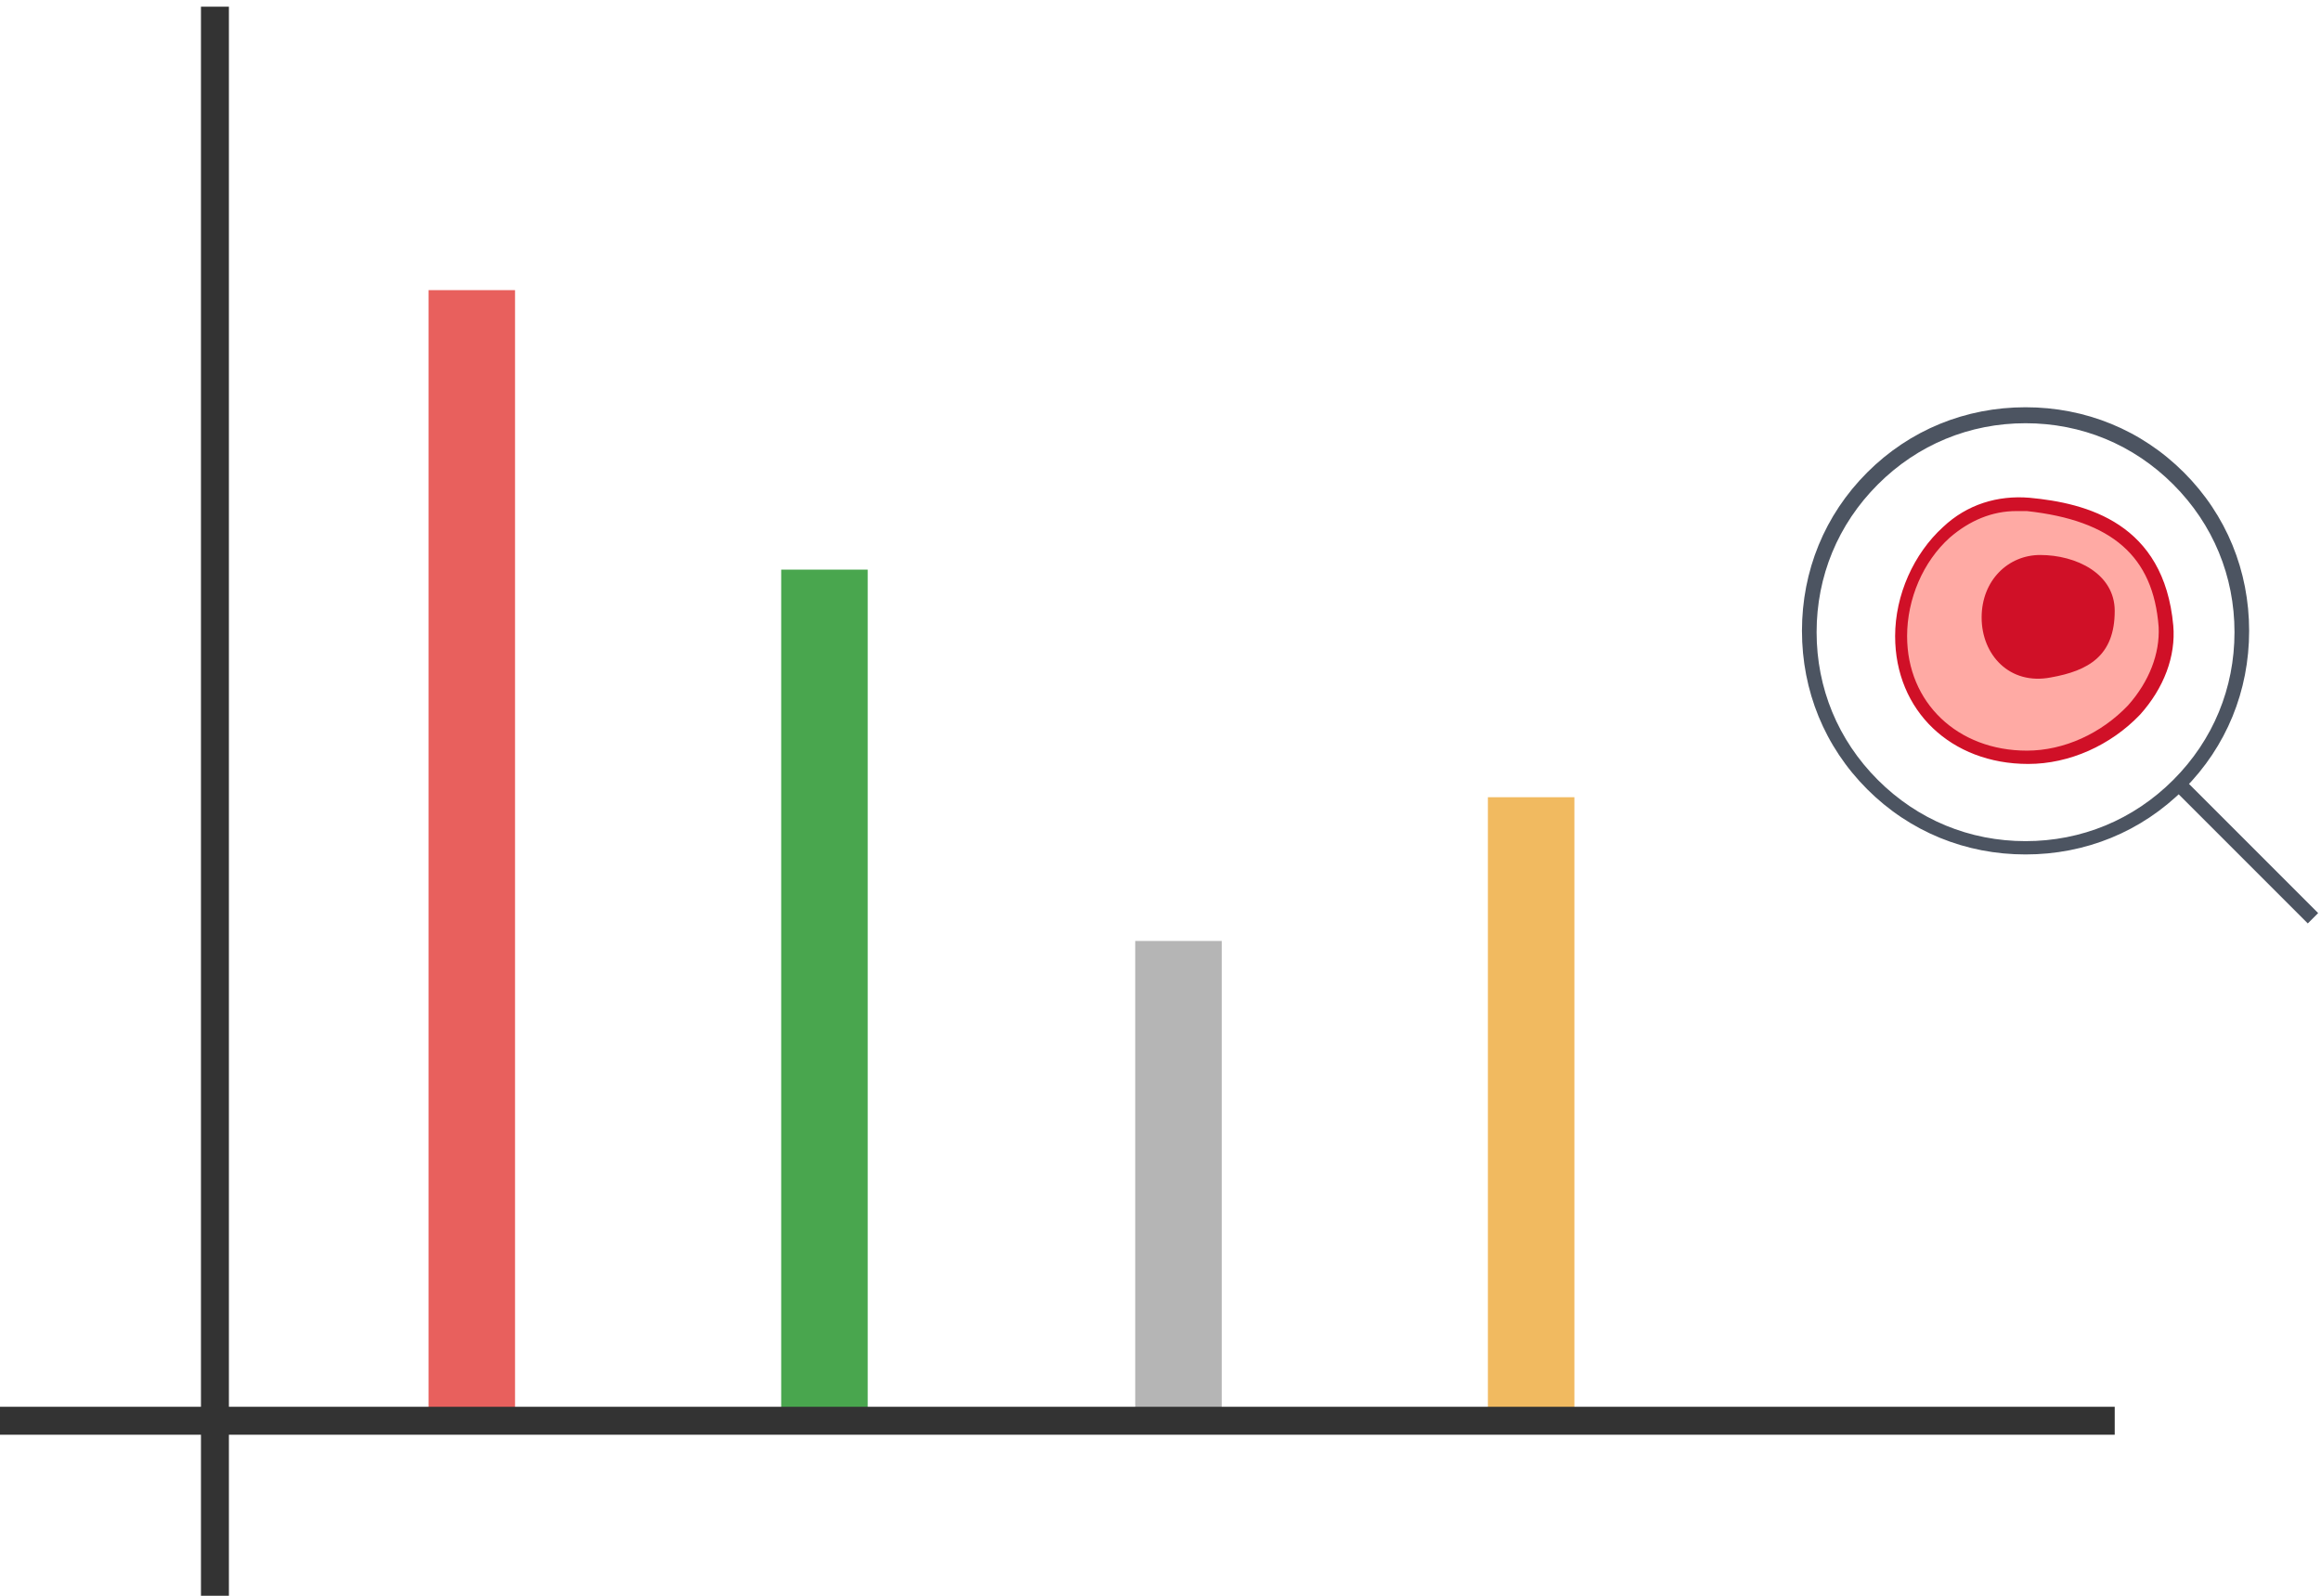 <?xml version="1.0" encoding="utf-8"?>
<!-- Generator: Adobe Illustrator 26.0.0, SVG Export Plug-In . SVG Version: 6.00 Build 0)  -->
<svg version="1.1" id="图层_1" xmlns="http://www.w3.org/2000/svg" xmlns:xlink="http://www.w3.org/1999/xlink" x="0px" y="0px"
	 viewBox="0 0 174.4 119.9" style="enable-background:new 0 0 174.4 119.9;" xml:space="preserve">
<style type="text/css">
	.st0{opacity:0.22;fill:#FF290D;}
	.st1{fill:#4C5461;}
	.st2{fill:#D01027;}
	.st3{fill:#333333;}
	.st4{fill:#808A96;}
	.st5{fill:#BABABA;}
	.st6{fill:#F47184;}
	.st7{fill:#FFAAA4;}
	.st8{fill:#F4F4F4;}
	.st9{fill:#E8605D;}
	.st10{fill:#F1BA60;}
	.st11{fill:#B5B5B5;}
	.st12{fill:#49A64E;}
</style>
<rect x="32.2" y="21.8" class="st9" width="6.5" height="84.8"/>
<rect x="111.8" y="59.9" class="st10" width="6.5" height="46.6"/>
<rect x="85.3" y="70.7" class="st11" width="6.5" height="35.8"/>
<rect x="58.7" y="42.8" class="st12" width="6.5" height="63.8"/>
<g>
	<g>
		<path class="st1" d="M152.2,64.2c-4.5,0-8.7-1.7-11.9-4.9c-3.2-3.2-4.9-7.4-4.9-11.9s1.7-8.7,4.9-11.9s7.4-4.9,11.9-4.9
			s8.7,1.7,11.9,4.9l0,0c0,0,0,0,0,0c3.2,3.2,4.9,7.4,4.9,11.9s-1.7,8.7-4.9,11.9S156.7,64.2,152.2,64.2z M152.2,31.8
			c-4.2,0-8.1,1.6-11.1,4.6c-3,3-4.6,6.9-4.6,11.1c0,4.2,1.6,8.1,4.6,11.1c3,3,6.9,4.6,11.1,4.6s8.1-1.6,11.1-4.6
			c3-3,4.6-6.9,4.6-11.1c0-4.2-1.6-8.1-4.6-11.1l0,0C160.3,33.4,156.4,31.8,152.2,31.8z"/>
	</g>
	<g>
		
			<rect x="168.2" y="56.8" transform="matrix(0.707 -0.707 0.707 0.707 4.223 138.033)" class="st1" width="1.1" height="14.3"/>
	</g>
</g>
<g>
	<rect x="15.1" y="0.5" class="st3" width="2.1" height="119.4"/>
</g>
<g>
	<rect x="0" y="105.7" class="st3" width="158.9" height="2.1"/>
</g>
<g>
	<g>
		<path class="st7" d="M162.7,47.1c0.4,5-4.6,9.8-10.3,9.8s-9.5-4-9.5-9.1s3.8-10.4,9.5-9.9C158,38.5,162.2,40.7,162.7,47.1z"/>
		<path class="st2" d="M152.4,57.4c-5.8,0-10-4-10-9.6c0-3.1,1.4-6.2,3.6-8.2c1.8-1.7,4.1-2.4,6.5-2.2c4.3,0.4,10.1,1.9,10.8,9.6
			c0.2,2.3-0.7,4.7-2.5,6.7C158.6,56,155.5,57.4,152.4,57.4z M151.5,38.4c-1.8,0-3.5,0.7-5,2c-2,1.8-3.2,4.6-3.2,7.4
			c0,5,3.8,8.6,9,8.6c2.8,0,5.6-1.3,7.6-3.4c1.6-1.8,2.4-3.9,2.3-5.9l0,0c-0.4-5.3-3.5-8-9.9-8.7C152.1,38.4,151.8,38.4,151.5,38.4z
			"/>
	</g>
	<path class="st2" d="M158.9,45.9c0,3.4-2,4.5-4.8,5c-3.1,0.6-5.2-1.7-5.2-4.5c0-2.8,2-4.7,4.4-4.7C156,41.7,158.9,43.1,158.9,45.9z
		"/>
</g>
</svg>
